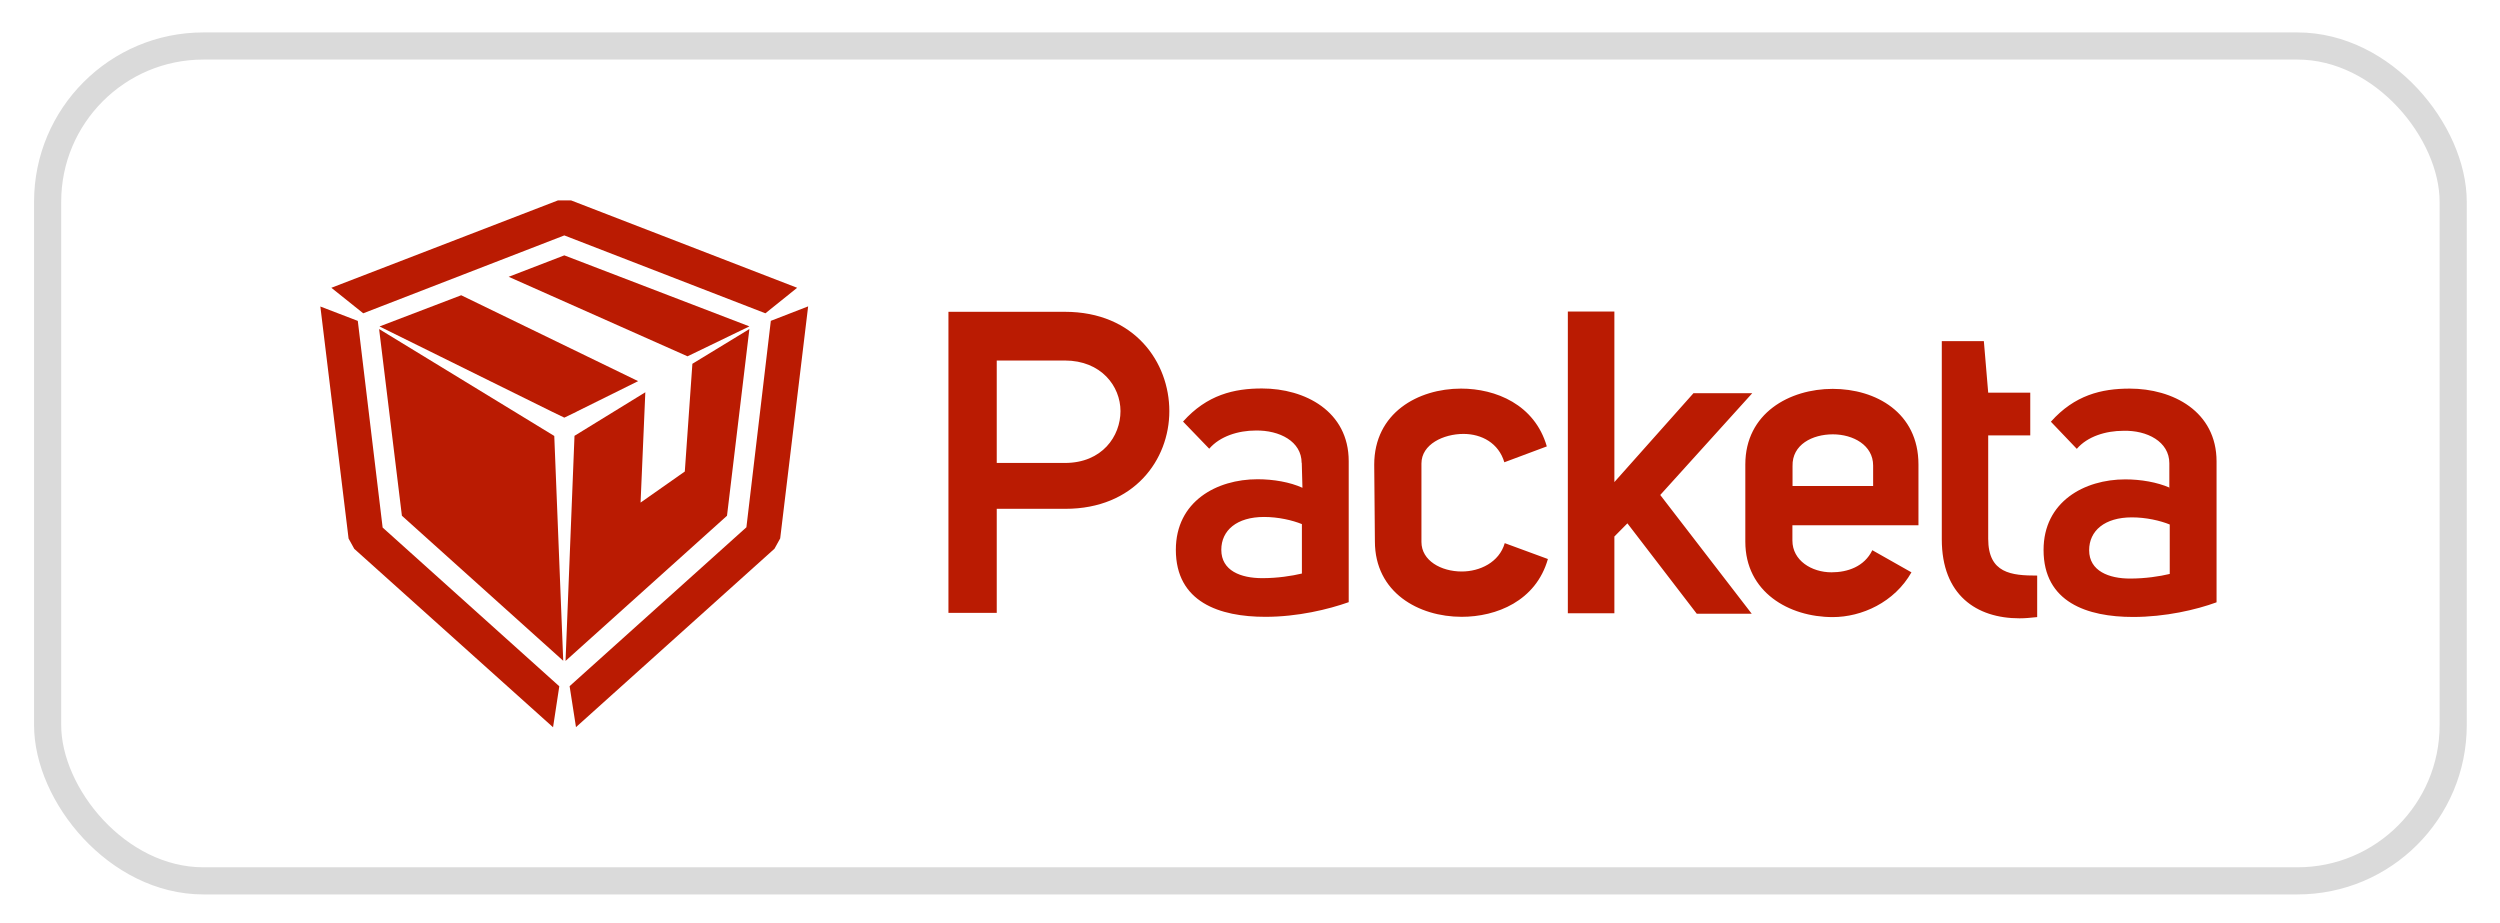 <?xml version="1.0" encoding="UTF-8"?>
<svg id="Vrstva_1" data-name="Vrstva 1" xmlns="http://www.w3.org/2000/svg" viewBox="0 0 184.25 68.03">
  <defs>
    <style>
      .cls-1 {
        fill: none;
        stroke: #dadada;
        stroke-miterlimit: 10;
        stroke-width: 2px;
      }

      .cls-2, .cls-3 {
        fill: #ba1b02;
        stroke-width: 0px;
      }

      .cls-3 {
        fill-rule: evenodd;
      }
    </style>
  </defs>
  <path class="cls-3" d="M159.88,35.98v-.02s.03.02.05.02h-.05ZM159.88,35.96v-1.82c0-1.59-1.64-2.44-3.39-2.39-1.29,0-2.64.41-3.43,1.33l-1.91-2c1.75-1.96,3.72-2.44,5.81-2.44,3.18,0,6.4,1.68,6.4,5.37v10.38c-1.5.55-3.77,1.08-6.15,1.08-3.38,0-6.6-1.08-6.6-4.94,0-3.56,3.01-5.2,6.02-5.2,1.16,0,2.35.21,3.27.61ZM159.92,38.66c-.71-.29-1.75-.53-2.8-.53-2.01,0-3.15.99-3.15,2.42,0,1.54,1.47,2.09,3.01,2.09,1.13,0,2.18-.16,2.93-.34v-3.64ZM150.13,45.48c-.46.05-.88.09-1.29.09-3.18,0-5.73-1.72-5.73-5.82v-14.61h3.1l.32,3.8h3.1v3.15h-3.1v7.62c0,2.55,1.72,2.71,3.61,2.71v3.06ZM140.88,42.17c-1.26,2.23-3.68,3.31-5.81,3.31-3.22,0-6.44-1.84-6.44-5.56v-5.69c0-3.78,3.26-5.57,6.44-5.57s6.32,1.75,6.32,5.57v4.48h-9.29v1.13c0,1.47,1.42,2.34,2.88,2.34,1.17,0,2.42-.41,3.01-1.63l2.88,1.63ZM138.05,35.81v-1.5c0-1.5-1.47-2.3-2.97-2.3s-3.01.75-2.97,2.34v1.47h5.94ZM124.8,28.98h4.34l-6.78,7.5,6.74,8.75h-4.05l-5.11-6.66-.96.97v5.66h-3.43v-22.24h3.43v12.57l5.82-6.54ZM101.28,34.25c0-3.82,3.23-5.61,6.4-5.61,2.55,0,5.43,1.17,6.32,4.26l-3.13,1.17c-.42-1.42-1.68-2.09-3.01-2.09-1.47,0-3.1.76-3.1,2.18v5.78c0,1.38,1.45,2.18,2.97,2.18,1.33,0,2.76-.67,3.17-2.09l3.18,1.17c-.88,3.1-3.8,4.26-6.35,4.26-3.18,0-6.4-1.79-6.4-5.56l-.05-5.66ZM95.93,34.12c0-1.59-1.63-2.42-3.38-2.39-1.29,0-2.64.42-3.43,1.34l-1.93-2c1.77-1.98,3.77-2.44,5.82-2.44,3.17,0,6.39,1.68,6.39,5.36v10.39c-1.5.53-3.75,1.08-6.14,1.08-3.38,0-6.6-1.08-6.6-4.94,0-3.57,3.01-5.2,6.02-5.2,1.17,0,2.39.21,3.31.63l-.05-1.85ZM95.96,38.63c-.71-.29-1.75-.53-2.8-.53-2.01,0-3.15.99-3.15,2.42,0,1.54,1.43,2.09,3.02,2.09,1.12,0,2.16-.16,2.92-.34v-3.64ZM69.9,22.98h8.58c5.15,0,7.7,3.73,7.7,7.32s-2.6,7.2-7.66,7.2h-5.06v7.67h-3.56v-22.19ZM73.46,34.12h5.02c2.76,0,4.1-1.98,4.1-3.82s-1.43-3.73-4.1-3.73h-5.02v7.55Z"/>
  <path class="cls-2" d="M42.5,30.34l-.91.44-.91-.44-12.71-6.28,6.02-2.3,13.04,6.33-4.54,2.25ZM55.22,24.06l-4.55,2.2-13.18-5.86,4.1-1.58,13.63,5.23Z"/>
  <path class="cls-2" d="M42.09,14.77l16.66,6.44-2.34,1.88-14.82-5.74-14.82,5.74-2.35-1.88,16.7-6.44h.97ZM56.8,23.65l2.76-1.07-2.06,17.1-.42.76-14.63,13.15-.47-3.02,13.03-11.71,1.8-15.21ZM26.11,40.45l-.42-.76-2.08-17.1,2.76,1.06,1.83,15.23,13.02,11.7-.46,3.02-14.65-13.15Z"/>
  <path class="cls-2" d="M51.03,26.81l4.2-2.56-1.65,13.76-11.9,10.7.66-16.59,5.22-3.21-.35,8.13,3.26-2.29.56-7.96Z"/>
  <path class="cls-2" d="M40.85,32.13l.66,16.57-11.89-10.69-1.68-13.76,12.91,7.88Z"/>
  <rect class="cls-1" x="3.51" y="3.39" width="177.29" height="61.53" rx="11.48" ry="11.48"/>
</svg>